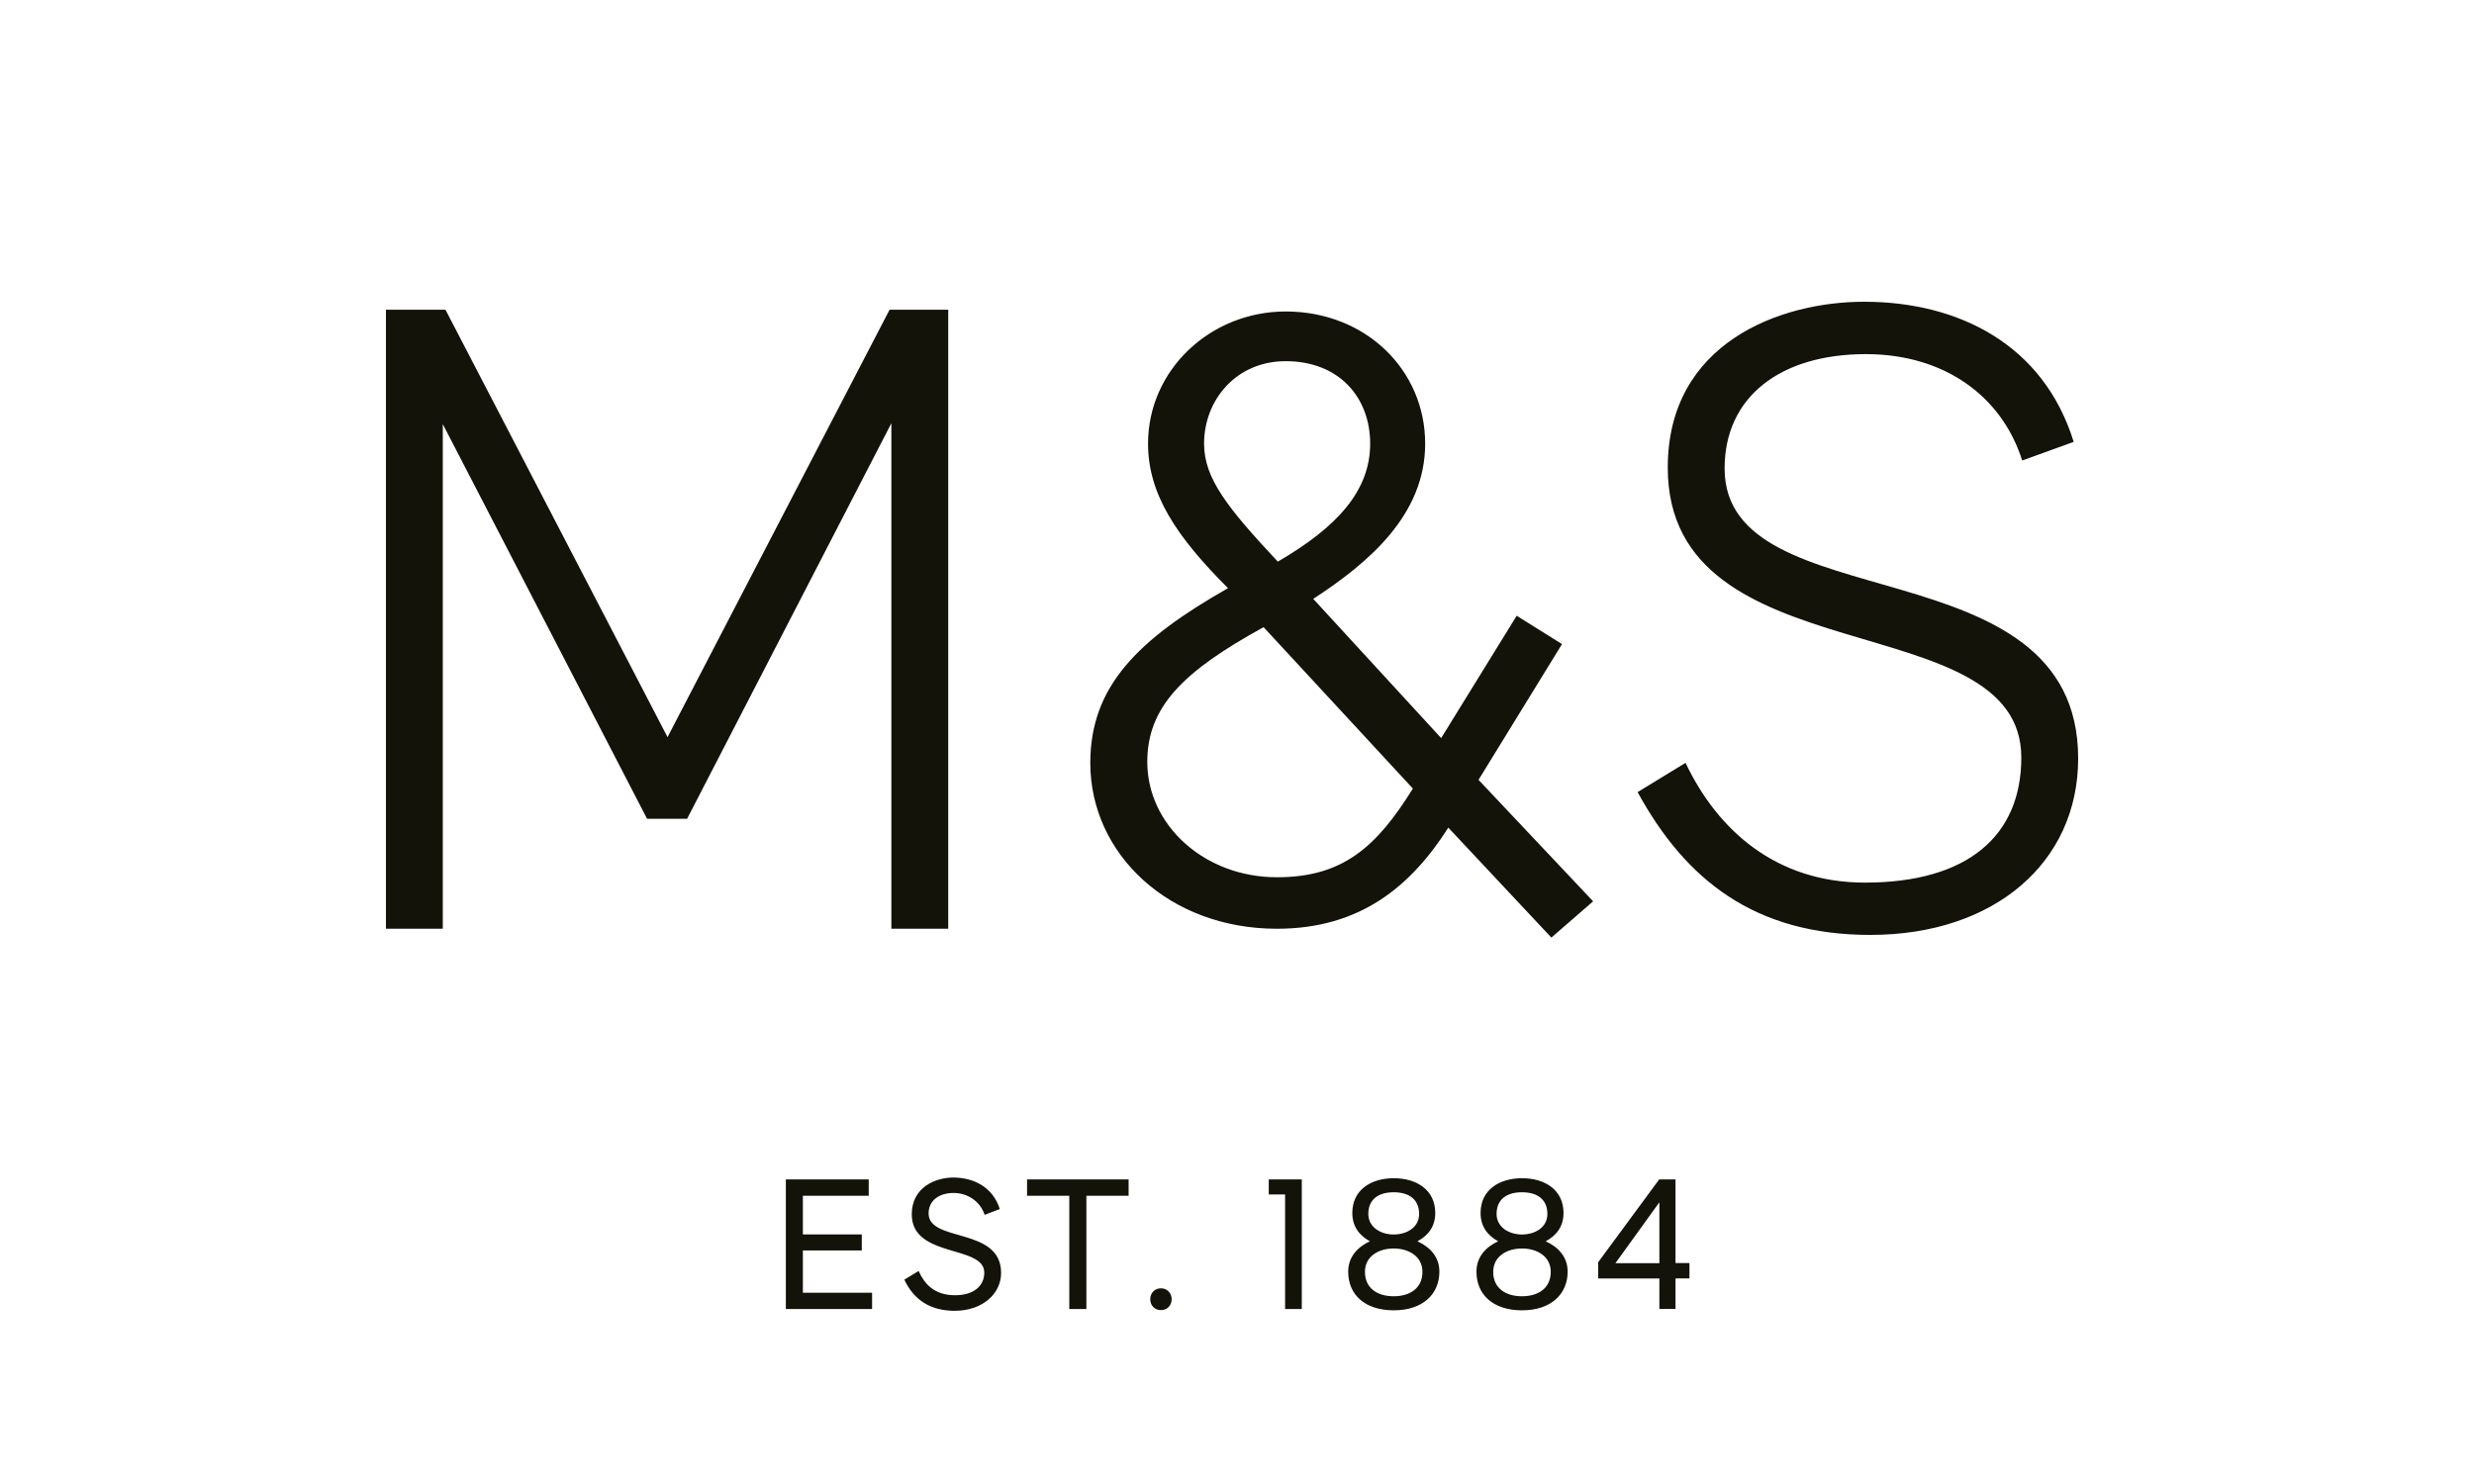 <svg width="500" height="300" viewBox="0 0 500 300" fill="none" xmlns="http://www.w3.org/2000/svg">
<g clip-path="url(#clip0)">
<g clip-path="url(#clip1)">
<path d="M158.82 264.626V238.433H175.57V241.731H162.261V249.548H174.168V252.79H162.261V261.327H176.25V264.626H158.82ZM202.061 244.42L198.994 245.584C198.134 242.895 195.58 241.163 192.735 241.163C189.696 241.163 187.67 242.771 187.67 245.307C187.67 251.211 202.325 247.995 202.325 257.322C202.325 261.549 198.55 264.986 192.958 264.986C188.128 264.986 184.742 262.893 182.772 258.694L185.658 256.934C186.782 259.443 188.725 261.84 193.041 261.84C196.788 261.84 198.925 259.969 198.925 257.267C198.925 251.612 184.27 254.384 184.27 245.487C184.27 239.985 189.1 238.045 192.666 238.045C196.704 238.059 200.632 239.902 202.061 244.42ZM207.57 238.433H228.094V241.731H219.56V264.626H216.104V241.731H207.57V238.433ZM236.795 262.644C236.795 263.919 235.893 264.848 234.63 264.848C233.354 264.848 232.465 263.905 232.465 262.644C232.465 261.438 233.326 260.44 234.63 260.44C235.935 260.44 236.795 261.452 236.795 262.644ZM263.092 264.626H259.72V241.468H256.417V238.433H263.092V264.626ZM290.069 245.21C290.069 247.829 288.765 249.7 286.475 250.933C288.903 252.056 290.902 253.996 290.902 257.073C290.902 261.591 287.571 264.889 281.687 264.889C275.804 264.889 272.473 261.702 272.473 257.073C272.473 254.01 274.457 252.056 276.858 250.933C274.61 249.7 273.306 247.829 273.306 245.21C273.306 240.539 277.08 238.183 281.701 238.183C286.281 238.183 290.069 240.539 290.069 245.21V245.21ZM287.474 257.114C287.474 253.968 284.699 252.389 281.66 252.389C278.621 252.389 275.859 253.968 275.859 257.114C275.859 260.44 278.399 262.048 281.66 262.048C284.935 262.048 287.474 260.44 287.474 257.114ZM286.808 245.404C286.808 242.632 284.976 241.024 281.674 241.024C278.371 241.024 276.539 242.632 276.539 245.404C276.539 247.982 278.898 249.561 281.674 249.561C284.255 249.561 286.808 248.176 286.808 245.404ZM315.991 245.21C315.991 247.829 314.687 249.7 312.397 250.933C314.826 252.056 316.824 253.996 316.824 257.073C316.824 261.591 313.48 264.889 307.61 264.889C301.726 264.889 298.395 261.702 298.395 257.073C298.395 254.01 300.38 252.056 302.781 250.933C300.532 249.7 299.228 247.829 299.228 245.21C299.228 240.539 303.003 238.183 307.624 238.183C312.203 238.183 315.991 240.539 315.991 245.21V245.21ZM313.41 257.114C313.41 253.968 310.635 252.389 307.596 252.389C304.557 252.389 301.781 253.968 301.781 257.114C301.781 260.44 304.321 262.048 307.596 262.048C310.857 262.048 313.41 260.44 313.41 257.114ZM312.73 245.404C312.73 242.632 310.899 241.024 307.596 241.024C304.293 241.024 302.461 242.632 302.461 245.404C302.461 247.982 304.82 249.561 307.596 249.561C310.177 249.561 312.73 248.176 312.73 245.404ZM335.364 258.459H322.999V255.16L335.322 238.433H338.625V255.34H341.442V258.445H338.625V264.612H335.364V258.459ZM335.364 255.354V243.048L326.483 255.354H335.364ZM191.639 62.608V187.752H180.149V85.558L138.865 165.522H130.774L89.49 85.738V187.752H78V62.608H90.031L134.91 149.017L179.788 62.608H191.639ZM313.535 189.539L292.706 167.31C285.171 179.145 274.929 187.752 258.055 187.752C236.337 187.752 220.351 172.701 220.351 154.227C220.351 138.817 229.87 129.296 248.188 118.902C237.78 108.508 232.021 99.901 232.021 89.688C232.021 74.803 244.594 62.968 259.845 62.968C276.012 62.968 288.029 74.803 288.029 89.688C288.029 104.031 276.719 113.705 265.41 121.064L291.263 149.211L306.527 124.473L315.686 130.21L298.812 157.651L321.972 182.208L313.535 189.539ZM255.376 126.787C239.043 135.754 231.869 142.933 231.869 154.033C231.869 166.756 243.359 177.344 258.083 177.344C271.377 177.344 278.19 171.246 285.545 159.411L255.376 126.787ZM243.345 89.688C243.345 96.672 248.008 102.59 258.249 113.538C270.28 106.54 276.914 99.195 276.914 89.688C276.914 80.361 270.641 73.016 259.859 73.016C249.812 73.002 243.345 80.887 243.345 89.688V89.688ZM419.098 89.327L408.69 93.097C404.555 80.014 392.884 71.588 377.092 71.588C359.857 71.588 348.547 80.194 348.547 94.704C348.547 125.9 420 109.408 420 153.327C420 174.309 403.125 188.999 377.994 188.999C354.653 188.999 340.651 177.884 330.965 160.131L340.651 154.214C347.118 167.837 358.955 178.425 376.912 178.425C397.727 178.425 408.51 168.918 408.51 153.146C408.51 121.77 337.057 137.195 337.057 94.524C337.057 69.246 359.857 61 376.731 61C395.757 61 412.992 69.592 419.098 89.327" fill="#13130A"/>
</g>
</g>
<defs>
<clipPath id="clip0">
<rect width="500" height="300" fill="white"/>
</clipPath>
<clipPath id="clip1">
<rect width="342" height="204" fill="white" transform="translate(78 61)"/>
</clipPath>
</defs>
</svg>

